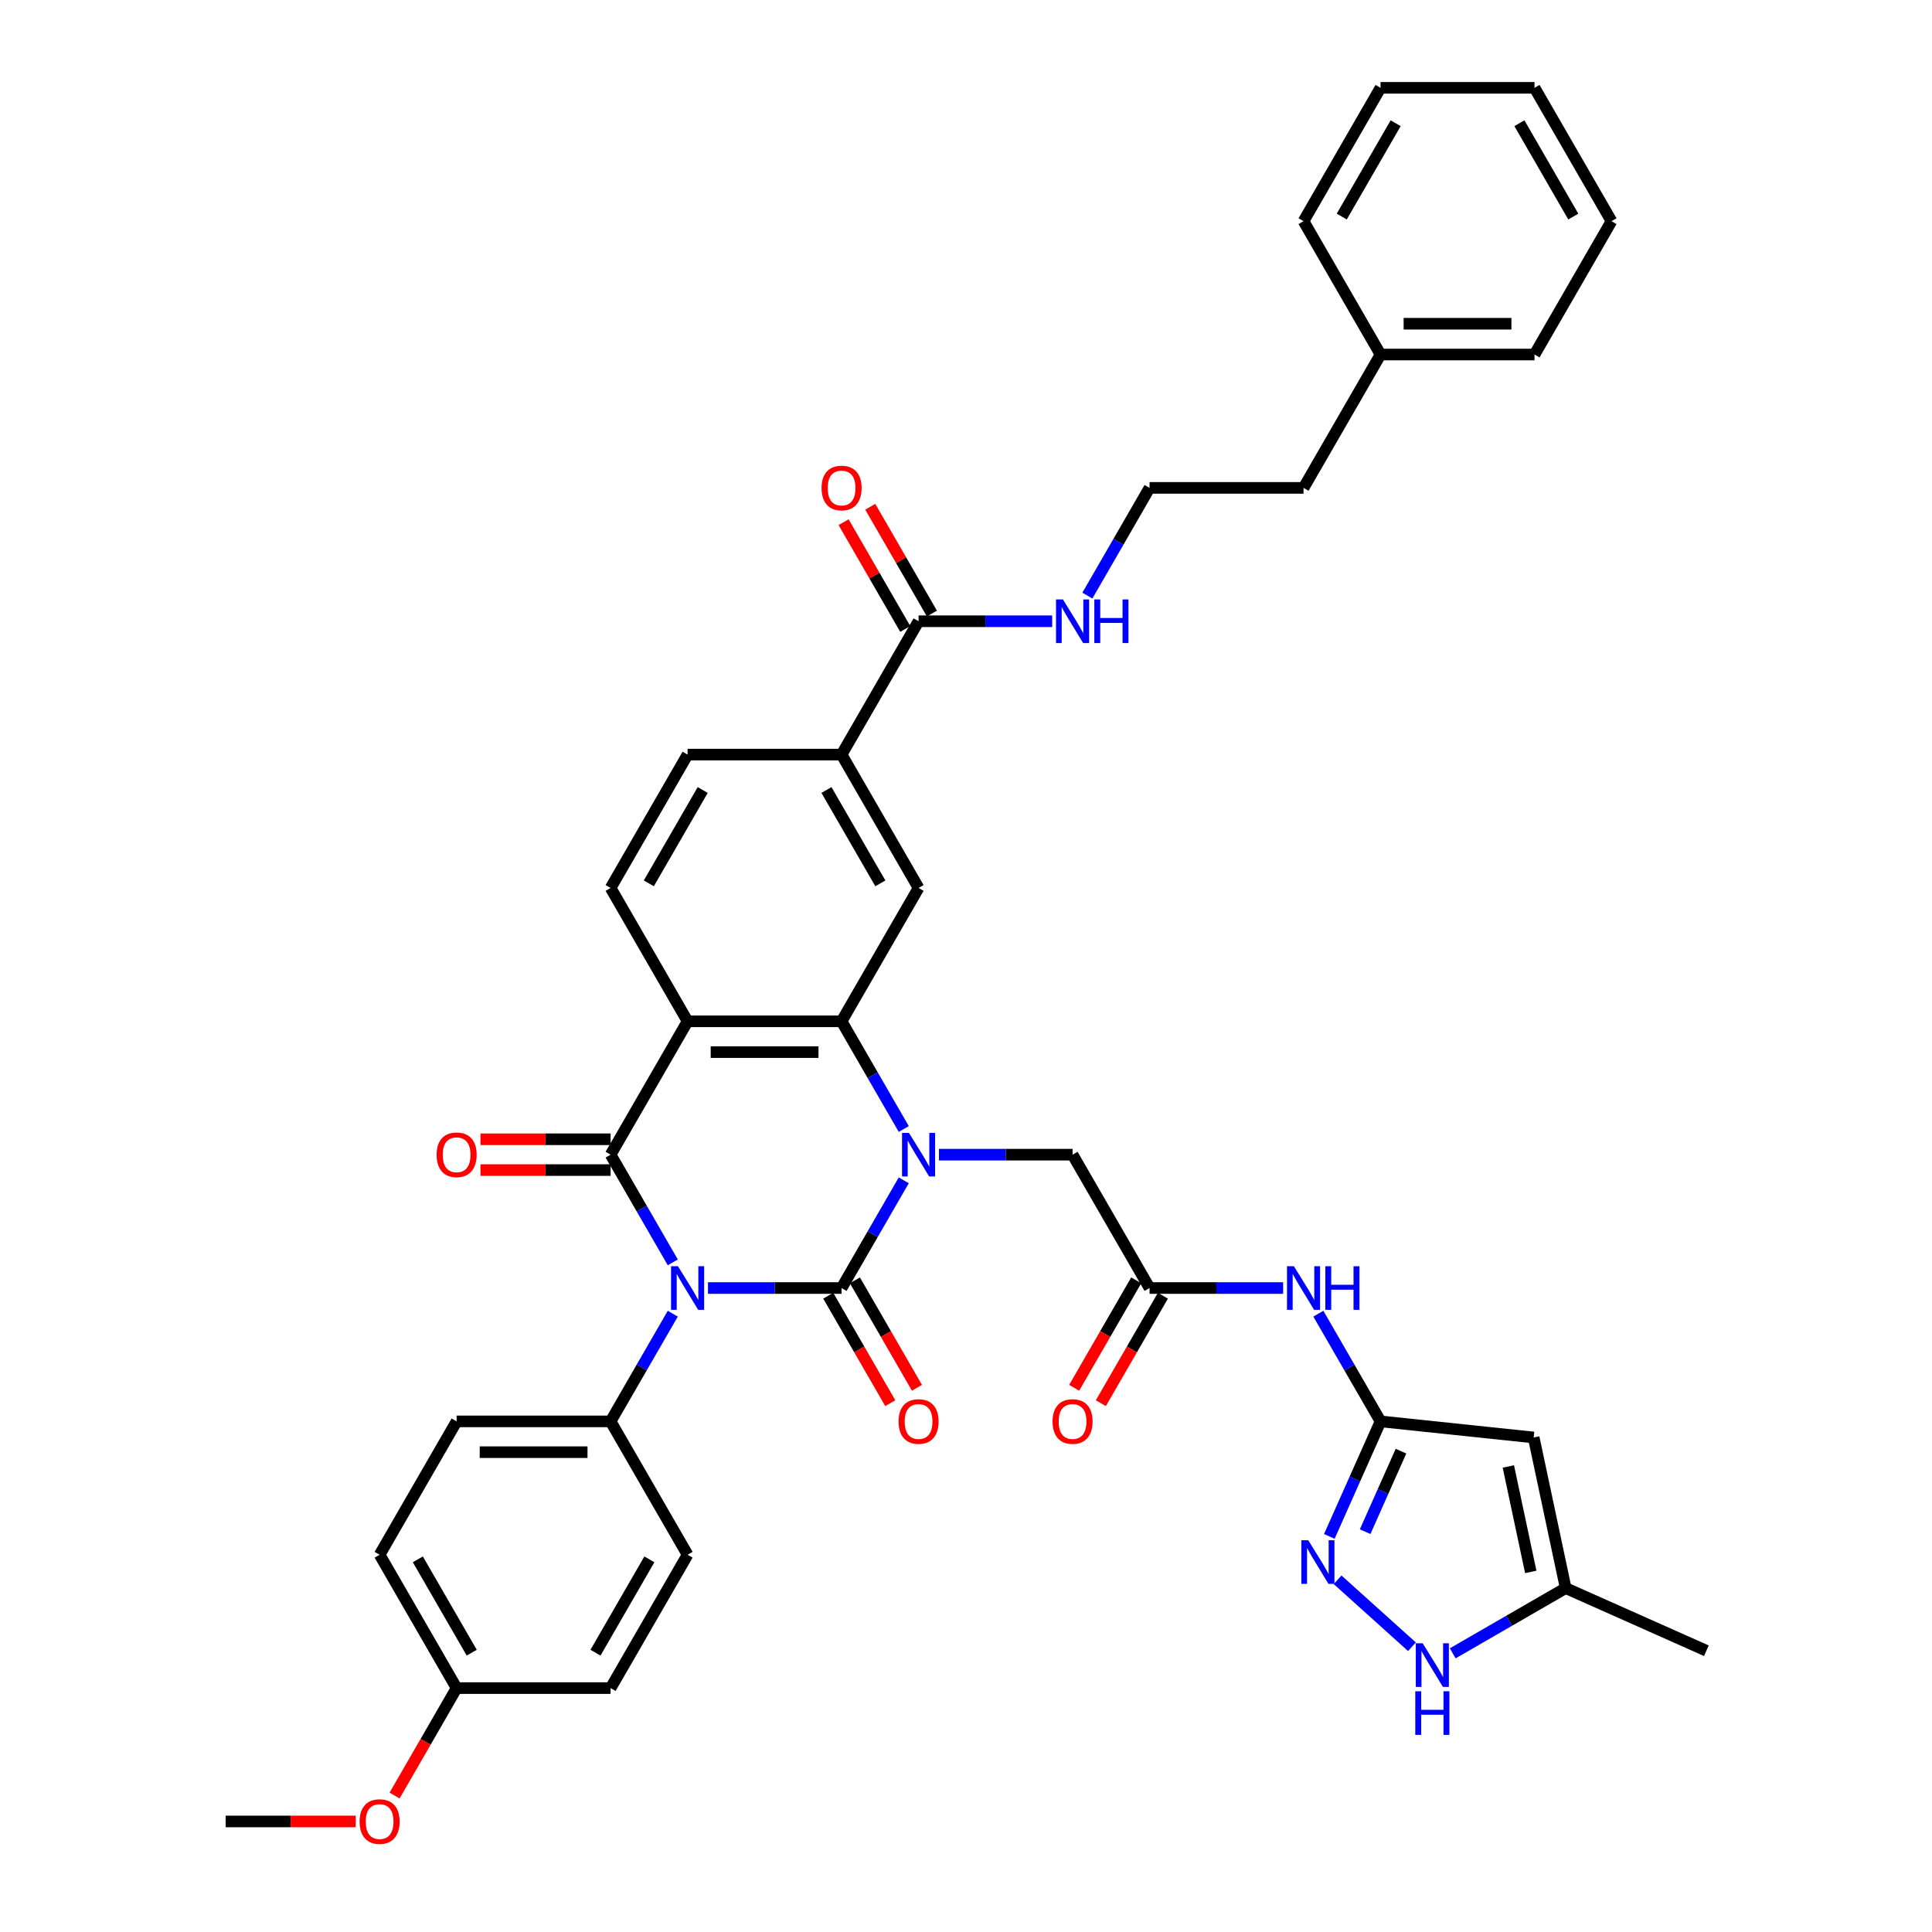 <?xml version='1.0' encoding='iso-8859-1'?>
<svg version='1.1' baseProfile='full'
              xmlns='http://www.w3.org/2000/svg'
                      xmlns:rdkit='http://www.rdkit.org/xml'
                      xmlns:xlink='http://www.w3.org/1999/xlink'
                  xml:space='preserve'
width='1000px' height='1000px' viewBox='0 0 1000 1000'>
<!-- END OF HEADER -->
<rect style='opacity:1.0;fill:#FFFFFF;stroke:none' width='1000' height='1000' x='0' y='0'> </rect>
<path class='bond-0' d='M 751.928,855.758 L 781.164,838.878' style='fill:none;fill-rule:evenodd;stroke:#0000FF;stroke-width:6px;stroke-linecap:butt;stroke-linejoin:miter;stroke-opacity:1' />
<path class='bond-0' d='M 781.164,838.878 L 810.4,821.999' style='fill:none;fill-rule:evenodd;stroke:#000000;stroke-width:6px;stroke-linecap:butt;stroke-linejoin:miter;stroke-opacity:1' />
<path class='bond-6' d='M 730.822,852.349 L 692.342,817.701' style='fill:none;fill-rule:evenodd;stroke:#0000FF;stroke-width:6px;stroke-linecap:butt;stroke-linejoin:miter;stroke-opacity:1' />
<path class='bond-2' d='M 688.056,795.24 L 701.309,765.473' style='fill:none;fill-rule:evenodd;stroke:#0000FF;stroke-width:6px;stroke-linecap:butt;stroke-linejoin:miter;stroke-opacity:1' />
<path class='bond-2' d='M 701.309,765.473 L 714.562,735.706' style='fill:none;fill-rule:evenodd;stroke:#000000;stroke-width:6px;stroke-linecap:butt;stroke-linejoin:miter;stroke-opacity:1' />
<path class='bond-2' d='M 706.594,792.793 L 715.872,771.957' style='fill:none;fill-rule:evenodd;stroke:#0000FF;stroke-width:6px;stroke-linecap:butt;stroke-linejoin:miter;stroke-opacity:1' />
<path class='bond-2' d='M 715.872,771.957 L 725.149,751.12' style='fill:none;fill-rule:evenodd;stroke:#000000;stroke-width:6px;stroke-linecap:butt;stroke-linejoin:miter;stroke-opacity:1' />
<path class='bond-1' d='M 810.4,821.999 L 793.829,744.037' style='fill:none;fill-rule:evenodd;stroke:#000000;stroke-width:6px;stroke-linecap:butt;stroke-linejoin:miter;stroke-opacity:1' />
<path class='bond-1' d='M 792.322,813.619 L 780.722,759.046' style='fill:none;fill-rule:evenodd;stroke:#000000;stroke-width:6px;stroke-linecap:butt;stroke-linejoin:miter;stroke-opacity:1' />
<path class='bond-4' d='M 810.4,821.999 L 883.213,854.417' style='fill:none;fill-rule:evenodd;stroke:#000000;stroke-width:6px;stroke-linecap:butt;stroke-linejoin:miter;stroke-opacity:1' />
<path class='bond-5' d='M 793.829,744.037 L 714.562,735.706' style='fill:none;fill-rule:evenodd;stroke:#000000;stroke-width:6px;stroke-linecap:butt;stroke-linejoin:miter;stroke-opacity:1' />
<path class='bond-3' d='M 714.562,735.706 L 698.47,707.833' style='fill:none;fill-rule:evenodd;stroke:#000000;stroke-width:6px;stroke-linecap:butt;stroke-linejoin:miter;stroke-opacity:1' />
<path class='bond-3' d='M 698.47,707.833 L 682.377,679.959' style='fill:none;fill-rule:evenodd;stroke:#0000FF;stroke-width:6px;stroke-linecap:butt;stroke-linejoin:miter;stroke-opacity:1' />
<path class='bond-44' d='M 664.158,666.681 L 629.583,666.681' style='fill:none;fill-rule:evenodd;stroke:#0000FF;stroke-width:6px;stroke-linecap:butt;stroke-linejoin:miter;stroke-opacity:1' />
<path class='bond-44' d='M 629.583,666.681 L 595.007,666.681' style='fill:none;fill-rule:evenodd;stroke:#000000;stroke-width:6px;stroke-linecap:butt;stroke-linejoin:miter;stroke-opacity:1' />
<path class='bond-7' d='M 366.45,666.681 L 401.025,666.681' style='fill:none;fill-rule:evenodd;stroke:#0000FF;stroke-width:6px;stroke-linecap:butt;stroke-linejoin:miter;stroke-opacity:1' />
<path class='bond-7' d='M 401.025,666.681 L 435.601,666.681' style='fill:none;fill-rule:evenodd;stroke:#000000;stroke-width:6px;stroke-linecap:butt;stroke-linejoin:miter;stroke-opacity:1' />
<path class='bond-9' d='M 348.231,653.402 L 332.138,625.529' style='fill:none;fill-rule:evenodd;stroke:#0000FF;stroke-width:6px;stroke-linecap:butt;stroke-linejoin:miter;stroke-opacity:1' />
<path class='bond-9' d='M 332.138,625.529 L 316.045,597.656' style='fill:none;fill-rule:evenodd;stroke:#000000;stroke-width:6px;stroke-linecap:butt;stroke-linejoin:miter;stroke-opacity:1' />
<path class='bond-15' d='M 348.231,679.959 L 332.138,707.833' style='fill:none;fill-rule:evenodd;stroke:#0000FF;stroke-width:6px;stroke-linecap:butt;stroke-linejoin:miter;stroke-opacity:1' />
<path class='bond-15' d='M 332.138,707.833 L 316.045,735.706' style='fill:none;fill-rule:evenodd;stroke:#000000;stroke-width:6px;stroke-linecap:butt;stroke-linejoin:miter;stroke-opacity:1' />
<path class='bond-8' d='M 435.601,666.681 L 451.693,638.807' style='fill:none;fill-rule:evenodd;stroke:#000000;stroke-width:6px;stroke-linecap:butt;stroke-linejoin:miter;stroke-opacity:1' />
<path class='bond-8' d='M 451.693,638.807 L 467.786,610.934' style='fill:none;fill-rule:evenodd;stroke:#0000FF;stroke-width:6px;stroke-linecap:butt;stroke-linejoin:miter;stroke-opacity:1' />
<path class='bond-19' d='M 428.698,670.666 L 444.754,698.475' style='fill:none;fill-rule:evenodd;stroke:#000000;stroke-width:6px;stroke-linecap:butt;stroke-linejoin:miter;stroke-opacity:1' />
<path class='bond-19' d='M 444.754,698.475 L 460.81,726.285' style='fill:none;fill-rule:evenodd;stroke:#FF0000;stroke-width:6px;stroke-linecap:butt;stroke-linejoin:miter;stroke-opacity:1' />
<path class='bond-19' d='M 442.503,662.696 L 458.559,690.505' style='fill:none;fill-rule:evenodd;stroke:#000000;stroke-width:6px;stroke-linecap:butt;stroke-linejoin:miter;stroke-opacity:1' />
<path class='bond-19' d='M 458.559,690.505 L 474.615,718.315' style='fill:none;fill-rule:evenodd;stroke:#FF0000;stroke-width:6px;stroke-linecap:butt;stroke-linejoin:miter;stroke-opacity:1' />
<path class='bond-13' d='M 486.005,597.656 L 520.58,597.656' style='fill:none;fill-rule:evenodd;stroke:#0000FF;stroke-width:6px;stroke-linecap:butt;stroke-linejoin:miter;stroke-opacity:1' />
<path class='bond-13' d='M 520.58,597.656 L 555.156,597.656' style='fill:none;fill-rule:evenodd;stroke:#000000;stroke-width:6px;stroke-linecap:butt;stroke-linejoin:miter;stroke-opacity:1' />
<path class='bond-41' d='M 467.786,584.377 L 451.693,556.504' style='fill:none;fill-rule:evenodd;stroke:#0000FF;stroke-width:6px;stroke-linecap:butt;stroke-linejoin:miter;stroke-opacity:1' />
<path class='bond-41' d='M 451.693,556.504 L 435.601,528.63' style='fill:none;fill-rule:evenodd;stroke:#000000;stroke-width:6px;stroke-linecap:butt;stroke-linejoin:miter;stroke-opacity:1' />
<path class='bond-10' d='M 316.045,597.656 L 355.897,528.63' style='fill:none;fill-rule:evenodd;stroke:#000000;stroke-width:6px;stroke-linecap:butt;stroke-linejoin:miter;stroke-opacity:1' />
<path class='bond-20' d='M 316.045,589.685 L 282.371,589.685' style='fill:none;fill-rule:evenodd;stroke:#000000;stroke-width:6px;stroke-linecap:butt;stroke-linejoin:miter;stroke-opacity:1' />
<path class='bond-20' d='M 282.371,589.685 L 248.696,589.685' style='fill:none;fill-rule:evenodd;stroke:#FF0000;stroke-width:6px;stroke-linecap:butt;stroke-linejoin:miter;stroke-opacity:1' />
<path class='bond-20' d='M 316.045,605.626 L 282.371,605.626' style='fill:none;fill-rule:evenodd;stroke:#000000;stroke-width:6px;stroke-linecap:butt;stroke-linejoin:miter;stroke-opacity:1' />
<path class='bond-20' d='M 282.371,605.626 L 248.696,605.626' style='fill:none;fill-rule:evenodd;stroke:#FF0000;stroke-width:6px;stroke-linecap:butt;stroke-linejoin:miter;stroke-opacity:1' />
<path class='bond-11' d='M 355.897,528.63 L 435.601,528.63' style='fill:none;fill-rule:evenodd;stroke:#000000;stroke-width:6px;stroke-linecap:butt;stroke-linejoin:miter;stroke-opacity:1' />
<path class='bond-11' d='M 367.853,544.571 L 423.645,544.571' style='fill:none;fill-rule:evenodd;stroke:#000000;stroke-width:6px;stroke-linecap:butt;stroke-linejoin:miter;stroke-opacity:1' />
<path class='bond-18' d='M 355.897,528.63 L 316.045,459.605' style='fill:none;fill-rule:evenodd;stroke:#000000;stroke-width:6px;stroke-linecap:butt;stroke-linejoin:miter;stroke-opacity:1' />
<path class='bond-14' d='M 435.601,528.63 L 475.452,459.605' style='fill:none;fill-rule:evenodd;stroke:#000000;stroke-width:6px;stroke-linecap:butt;stroke-linejoin:miter;stroke-opacity:1' />
<path class='bond-12' d='M 595.007,666.681 L 555.156,597.656' style='fill:none;fill-rule:evenodd;stroke:#000000;stroke-width:6px;stroke-linecap:butt;stroke-linejoin:miter;stroke-opacity:1' />
<path class='bond-21' d='M 588.105,662.696 L 572.049,690.505' style='fill:none;fill-rule:evenodd;stroke:#000000;stroke-width:6px;stroke-linecap:butt;stroke-linejoin:miter;stroke-opacity:1' />
<path class='bond-21' d='M 572.049,690.505 L 555.993,718.315' style='fill:none;fill-rule:evenodd;stroke:#FF0000;stroke-width:6px;stroke-linecap:butt;stroke-linejoin:miter;stroke-opacity:1' />
<path class='bond-21' d='M 601.91,670.666 L 585.854,698.475' style='fill:none;fill-rule:evenodd;stroke:#000000;stroke-width:6px;stroke-linecap:butt;stroke-linejoin:miter;stroke-opacity:1' />
<path class='bond-21' d='M 585.854,698.475 L 569.798,726.285' style='fill:none;fill-rule:evenodd;stroke:#FF0000;stroke-width:6px;stroke-linecap:butt;stroke-linejoin:miter;stroke-opacity:1' />
<path class='bond-42' d='M 475.452,459.605 L 435.601,390.58' style='fill:none;fill-rule:evenodd;stroke:#000000;stroke-width:6px;stroke-linecap:butt;stroke-linejoin:miter;stroke-opacity:1' />
<path class='bond-42' d='M 455.669,457.222 L 427.773,408.904' style='fill:none;fill-rule:evenodd;stroke:#000000;stroke-width:6px;stroke-linecap:butt;stroke-linejoin:miter;stroke-opacity:1' />
<path class='bond-25' d='M 316.045,735.706 L 236.342,735.706' style='fill:none;fill-rule:evenodd;stroke:#000000;stroke-width:6px;stroke-linecap:butt;stroke-linejoin:miter;stroke-opacity:1' />
<path class='bond-25' d='M 304.09,751.647 L 248.298,751.647' style='fill:none;fill-rule:evenodd;stroke:#000000;stroke-width:6px;stroke-linecap:butt;stroke-linejoin:miter;stroke-opacity:1' />
<path class='bond-26' d='M 316.045,735.706 L 355.897,804.731' style='fill:none;fill-rule:evenodd;stroke:#000000;stroke-width:6px;stroke-linecap:butt;stroke-linejoin:miter;stroke-opacity:1' />
<path class='bond-16' d='M 475.452,321.555 L 435.601,390.58' style='fill:none;fill-rule:evenodd;stroke:#000000;stroke-width:6px;stroke-linecap:butt;stroke-linejoin:miter;stroke-opacity:1' />
<path class='bond-23' d='M 482.355,317.57 L 466.4,289.936' style='fill:none;fill-rule:evenodd;stroke:#000000;stroke-width:6px;stroke-linecap:butt;stroke-linejoin:miter;stroke-opacity:1' />
<path class='bond-23' d='M 466.4,289.936 L 450.446,262.302' style='fill:none;fill-rule:evenodd;stroke:#FF0000;stroke-width:6px;stroke-linecap:butt;stroke-linejoin:miter;stroke-opacity:1' />
<path class='bond-23' d='M 468.55,325.54 L 452.595,297.906' style='fill:none;fill-rule:evenodd;stroke:#000000;stroke-width:6px;stroke-linecap:butt;stroke-linejoin:miter;stroke-opacity:1' />
<path class='bond-23' d='M 452.595,297.906 L 436.641,270.272' style='fill:none;fill-rule:evenodd;stroke:#FF0000;stroke-width:6px;stroke-linecap:butt;stroke-linejoin:miter;stroke-opacity:1' />
<path class='bond-24' d='M 475.452,321.555 L 510.028,321.555' style='fill:none;fill-rule:evenodd;stroke:#000000;stroke-width:6px;stroke-linecap:butt;stroke-linejoin:miter;stroke-opacity:1' />
<path class='bond-24' d='M 510.028,321.555 L 544.603,321.555' style='fill:none;fill-rule:evenodd;stroke:#0000FF;stroke-width:6px;stroke-linecap:butt;stroke-linejoin:miter;stroke-opacity:1' />
<path class='bond-17' d='M 435.601,390.58 L 355.897,390.58' style='fill:none;fill-rule:evenodd;stroke:#000000;stroke-width:6px;stroke-linecap:butt;stroke-linejoin:miter;stroke-opacity:1' />
<path class='bond-22' d='M 316.045,459.605 L 355.897,390.58' style='fill:none;fill-rule:evenodd;stroke:#000000;stroke-width:6px;stroke-linecap:butt;stroke-linejoin:miter;stroke-opacity:1' />
<path class='bond-22' d='M 335.828,457.222 L 363.724,408.904' style='fill:none;fill-rule:evenodd;stroke:#000000;stroke-width:6px;stroke-linecap:butt;stroke-linejoin:miter;stroke-opacity:1' />
<path class='bond-30' d='M 562.822,308.276 L 578.915,280.403' style='fill:none;fill-rule:evenodd;stroke:#0000FF;stroke-width:6px;stroke-linecap:butt;stroke-linejoin:miter;stroke-opacity:1' />
<path class='bond-30' d='M 578.915,280.403 L 595.007,252.53' style='fill:none;fill-rule:evenodd;stroke:#000000;stroke-width:6px;stroke-linecap:butt;stroke-linejoin:miter;stroke-opacity:1' />
<path class='bond-29' d='M 236.342,735.706 L 196.49,804.731' style='fill:none;fill-rule:evenodd;stroke:#000000;stroke-width:6px;stroke-linecap:butt;stroke-linejoin:miter;stroke-opacity:1' />
<path class='bond-28' d='M 355.897,804.731 L 316.045,873.756' style='fill:none;fill-rule:evenodd;stroke:#000000;stroke-width:6px;stroke-linecap:butt;stroke-linejoin:miter;stroke-opacity:1' />
<path class='bond-28' d='M 336.114,807.114 L 308.218,855.432' style='fill:none;fill-rule:evenodd;stroke:#000000;stroke-width:6px;stroke-linecap:butt;stroke-linejoin:miter;stroke-opacity:1' />
<path class='bond-27' d='M 236.342,873.756 L 316.045,873.756' style='fill:none;fill-rule:evenodd;stroke:#000000;stroke-width:6px;stroke-linecap:butt;stroke-linejoin:miter;stroke-opacity:1' />
<path class='bond-31' d='M 236.342,873.756 L 220.286,901.566' style='fill:none;fill-rule:evenodd;stroke:#000000;stroke-width:6px;stroke-linecap:butt;stroke-linejoin:miter;stroke-opacity:1' />
<path class='bond-31' d='M 220.286,901.566 L 204.23,929.375' style='fill:none;fill-rule:evenodd;stroke:#FF0000;stroke-width:6px;stroke-linecap:butt;stroke-linejoin:miter;stroke-opacity:1' />
<path class='bond-40' d='M 236.342,873.756 L 196.49,804.731' style='fill:none;fill-rule:evenodd;stroke:#000000;stroke-width:6px;stroke-linecap:butt;stroke-linejoin:miter;stroke-opacity:1' />
<path class='bond-40' d='M 244.169,855.432 L 216.273,807.114' style='fill:none;fill-rule:evenodd;stroke:#000000;stroke-width:6px;stroke-linecap:butt;stroke-linejoin:miter;stroke-opacity:1' />
<path class='bond-33' d='M 595.007,252.53 L 674.711,252.53' style='fill:none;fill-rule:evenodd;stroke:#000000;stroke-width:6px;stroke-linecap:butt;stroke-linejoin:miter;stroke-opacity:1' />
<path class='bond-34' d='M 184.136,942.781 L 150.462,942.781' style='fill:none;fill-rule:evenodd;stroke:#FF0000;stroke-width:6px;stroke-linecap:butt;stroke-linejoin:miter;stroke-opacity:1' />
<path class='bond-34' d='M 150.462,942.781 L 116.787,942.781' style='fill:none;fill-rule:evenodd;stroke:#000000;stroke-width:6px;stroke-linecap:butt;stroke-linejoin:miter;stroke-opacity:1' />
<path class='bond-32' d='M 714.562,183.505 L 674.711,252.53' style='fill:none;fill-rule:evenodd;stroke:#000000;stroke-width:6px;stroke-linecap:butt;stroke-linejoin:miter;stroke-opacity:1' />
<path class='bond-35' d='M 714.562,183.505 L 794.266,183.505' style='fill:none;fill-rule:evenodd;stroke:#000000;stroke-width:6px;stroke-linecap:butt;stroke-linejoin:miter;stroke-opacity:1' />
<path class='bond-35' d='M 726.518,167.564 L 782.31,167.564' style='fill:none;fill-rule:evenodd;stroke:#000000;stroke-width:6px;stroke-linecap:butt;stroke-linejoin:miter;stroke-opacity:1' />
<path class='bond-36' d='M 714.562,183.505 L 674.711,114.48' style='fill:none;fill-rule:evenodd;stroke:#000000;stroke-width:6px;stroke-linecap:butt;stroke-linejoin:miter;stroke-opacity:1' />
<path class='bond-38' d='M 794.266,183.505 L 834.117,114.48' style='fill:none;fill-rule:evenodd;stroke:#000000;stroke-width:6px;stroke-linecap:butt;stroke-linejoin:miter;stroke-opacity:1' />
<path class='bond-37' d='M 674.711,114.48 L 714.562,45.455' style='fill:none;fill-rule:evenodd;stroke:#000000;stroke-width:6px;stroke-linecap:butt;stroke-linejoin:miter;stroke-opacity:1' />
<path class='bond-37' d='M 694.493,112.096 L 722.39,63.779' style='fill:none;fill-rule:evenodd;stroke:#000000;stroke-width:6px;stroke-linecap:butt;stroke-linejoin:miter;stroke-opacity:1' />
<path class='bond-39' d='M 714.562,45.455 L 794.266,45.455' style='fill:none;fill-rule:evenodd;stroke:#000000;stroke-width:6px;stroke-linecap:butt;stroke-linejoin:miter;stroke-opacity:1' />
<path class='bond-43' d='M 834.117,114.48 L 794.266,45.455' style='fill:none;fill-rule:evenodd;stroke:#000000;stroke-width:6px;stroke-linecap:butt;stroke-linejoin:miter;stroke-opacity:1' />
<path class='bond-43' d='M 814.335,112.096 L 786.438,63.779' style='fill:none;fill-rule:evenodd;stroke:#000000;stroke-width:6px;stroke-linecap:butt;stroke-linejoin:miter;stroke-opacity:1' />
<path  class='atom-0' d='M 736.386 850.564
L 743.782 862.52
Q 744.515 863.7, 745.695 865.836
Q 746.875 867.972, 746.938 868.099
L 746.938 850.564
L 749.935 850.564
L 749.935 873.136
L 746.843 873.136
L 738.904 860.065
Q 737.98 858.535, 736.991 856.781
Q 736.035 855.028, 735.748 854.486
L 735.748 873.136
L 732.815 873.136
L 732.815 850.564
L 736.386 850.564
' fill='#0000FF'/>
<path  class='atom-0' d='M 732.544 875.394
L 735.605 875.394
L 735.605 884.99
L 747.146 884.99
L 747.146 875.394
L 750.206 875.394
L 750.206 897.966
L 747.146 897.966
L 747.146 887.54
L 735.605 887.54
L 735.605 897.966
L 732.544 897.966
L 732.544 875.394
' fill='#0000FF'/>
<path  class='atom-1' d='M 677.155 797.232
L 684.551 809.188
Q 685.284 810.368, 686.464 812.504
Q 687.644 814.64, 687.707 814.767
L 687.707 797.232
L 690.704 797.232
L 690.704 819.804
L 687.612 819.804
L 679.673 806.733
Q 678.749 805.203, 677.76 803.449
Q 676.804 801.696, 676.517 801.154
L 676.517 819.804
L 673.584 819.804
L 673.584 797.232
L 677.155 797.232
' fill='#0000FF'/>
<path  class='atom-5' d='M 669.721 655.395
L 677.118 667.35
Q 677.851 668.53, 679.031 670.666
Q 680.21 672.802, 680.274 672.929
L 680.274 655.395
L 683.271 655.395
L 683.271 677.967
L 680.178 677.967
L 672.24 664.895
Q 671.315 663.365, 670.327 661.612
Q 669.37 659.858, 669.084 659.316
L 669.084 677.967
L 666.15 677.967
L 666.15 655.395
L 669.721 655.395
' fill='#0000FF'/>
<path  class='atom-5' d='M 685.981 655.395
L 689.041 655.395
L 689.041 664.991
L 700.582 664.991
L 700.582 655.395
L 703.643 655.395
L 703.643 677.967
L 700.582 677.967
L 700.582 667.542
L 689.041 667.542
L 689.041 677.967
L 685.981 677.967
L 685.981 655.395
' fill='#0000FF'/>
<path  class='atom-7' d='M 350.908 655.395
L 358.304 667.35
Q 359.037 668.53, 360.217 670.666
Q 361.397 672.802, 361.46 672.929
L 361.46 655.395
L 364.457 655.395
L 364.457 677.967
L 361.365 677.967
L 353.426 664.895
Q 352.502 663.365, 351.513 661.612
Q 350.557 659.858, 350.27 659.316
L 350.27 677.967
L 347.337 677.967
L 347.337 655.395
L 350.908 655.395
' fill='#0000FF'/>
<path  class='atom-9' d='M 470.463 586.37
L 477.859 598.325
Q 478.593 599.505, 479.772 601.641
Q 480.952 603.777, 481.015 603.904
L 481.015 586.37
L 484.012 586.37
L 484.012 608.942
L 480.92 608.942
L 472.981 595.87
Q 472.057 594.34, 471.069 592.586
Q 470.112 590.833, 469.825 590.291
L 469.825 608.942
L 466.892 608.942
L 466.892 586.37
L 470.463 586.37
' fill='#0000FF'/>
<path  class='atom-20' d='M 465.091 735.77
Q 465.091 730.35, 467.769 727.321
Q 470.447 724.292, 475.452 724.292
Q 480.458 724.292, 483.136 727.321
Q 485.814 730.35, 485.814 735.77
Q 485.814 741.253, 483.104 744.378
Q 480.394 747.47, 475.452 747.47
Q 470.479 747.47, 467.769 744.378
Q 465.091 741.285, 465.091 735.77
M 475.452 744.92
Q 478.895 744.92, 480.745 742.624
Q 482.626 740.297, 482.626 735.77
Q 482.626 731.338, 480.745 729.106
Q 478.895 726.843, 475.452 726.843
Q 472.009 726.843, 470.128 729.075
Q 468.279 731.306, 468.279 735.77
Q 468.279 740.329, 470.128 742.624
Q 472.009 744.92, 475.452 744.92
' fill='#FF0000'/>
<path  class='atom-21' d='M 225.981 597.719
Q 225.981 592.3, 228.659 589.271
Q 231.337 586.242, 236.342 586.242
Q 241.348 586.242, 244.026 589.271
Q 246.704 592.3, 246.704 597.719
Q 246.704 603.203, 243.994 606.327
Q 241.284 609.42, 236.342 609.42
Q 231.369 609.42, 228.659 606.327
Q 225.981 603.235, 225.981 597.719
M 236.342 606.869
Q 239.785 606.869, 241.634 604.574
Q 243.515 602.247, 243.515 597.719
Q 243.515 593.288, 241.634 591.056
Q 239.785 588.793, 236.342 588.793
Q 232.899 588.793, 231.018 591.024
Q 229.169 593.256, 229.169 597.719
Q 229.169 602.278, 231.018 604.574
Q 232.899 606.869, 236.342 606.869
' fill='#FF0000'/>
<path  class='atom-22' d='M 544.794 735.77
Q 544.794 730.35, 547.472 727.321
Q 550.15 724.292, 555.156 724.292
Q 560.161 724.292, 562.839 727.321
Q 565.517 730.35, 565.517 735.77
Q 565.517 741.253, 562.807 744.378
Q 560.097 747.47, 555.156 747.47
Q 550.182 747.47, 547.472 744.378
Q 544.794 741.285, 544.794 735.77
M 555.156 744.92
Q 558.599 744.92, 560.448 742.624
Q 562.329 740.297, 562.329 735.77
Q 562.329 731.338, 560.448 729.106
Q 558.599 726.843, 555.156 726.843
Q 551.712 726.843, 549.831 729.075
Q 547.982 731.306, 547.982 735.77
Q 547.982 740.329, 549.831 742.624
Q 551.712 744.92, 555.156 744.92
' fill='#FF0000'/>
<path  class='atom-24' d='M 425.239 252.594
Q 425.239 247.174, 427.917 244.145
Q 430.595 241.116, 435.601 241.116
Q 440.606 241.116, 443.284 244.145
Q 445.962 247.174, 445.962 252.594
Q 445.962 258.077, 443.252 261.202
Q 440.542 264.294, 435.601 264.294
Q 430.627 264.294, 427.917 261.202
Q 425.239 258.109, 425.239 252.594
M 435.601 261.744
Q 439.044 261.744, 440.893 259.448
Q 442.774 257.121, 442.774 252.594
Q 442.774 248.162, 440.893 245.93
Q 439.044 243.667, 435.601 243.667
Q 432.157 243.667, 430.276 245.899
Q 428.427 248.13, 428.427 252.594
Q 428.427 257.153, 430.276 259.448
Q 432.157 261.744, 435.601 261.744
' fill='#FF0000'/>
<path  class='atom-25' d='M 550.166 310.269
L 557.563 322.225
Q 558.296 323.404, 559.475 325.54
Q 560.655 327.676, 560.719 327.804
L 560.719 310.269
L 563.716 310.269
L 563.716 332.841
L 560.623 332.841
L 552.685 319.77
Q 551.76 318.239, 550.772 316.486
Q 549.815 314.732, 549.529 314.19
L 549.529 332.841
L 546.595 332.841
L 546.595 310.269
L 550.166 310.269
' fill='#0000FF'/>
<path  class='atom-25' d='M 566.426 310.269
L 569.486 310.269
L 569.486 319.865
L 581.027 319.865
L 581.027 310.269
L 584.088 310.269
L 584.088 332.841
L 581.027 332.841
L 581.027 322.416
L 569.486 322.416
L 569.486 332.841
L 566.426 332.841
L 566.426 310.269
' fill='#0000FF'/>
<path  class='atom-32' d='M 186.129 942.845
Q 186.129 937.425, 188.807 934.396
Q 191.485 931.368, 196.49 931.368
Q 201.496 931.368, 204.174 934.396
Q 206.852 937.425, 206.852 942.845
Q 206.852 948.329, 204.142 951.453
Q 201.432 954.545, 196.49 954.545
Q 191.517 954.545, 188.807 951.453
Q 186.129 948.36, 186.129 942.845
M 196.49 951.995
Q 199.934 951.995, 201.783 949.699
Q 203.664 947.372, 203.664 942.845
Q 203.664 938.413, 201.783 936.182
Q 199.934 933.918, 196.49 933.918
Q 193.047 933.918, 191.166 936.15
Q 189.317 938.382, 189.317 942.845
Q 189.317 947.404, 191.166 949.699
Q 193.047 951.995, 196.49 951.995
' fill='#FF0000'/>
</svg>
